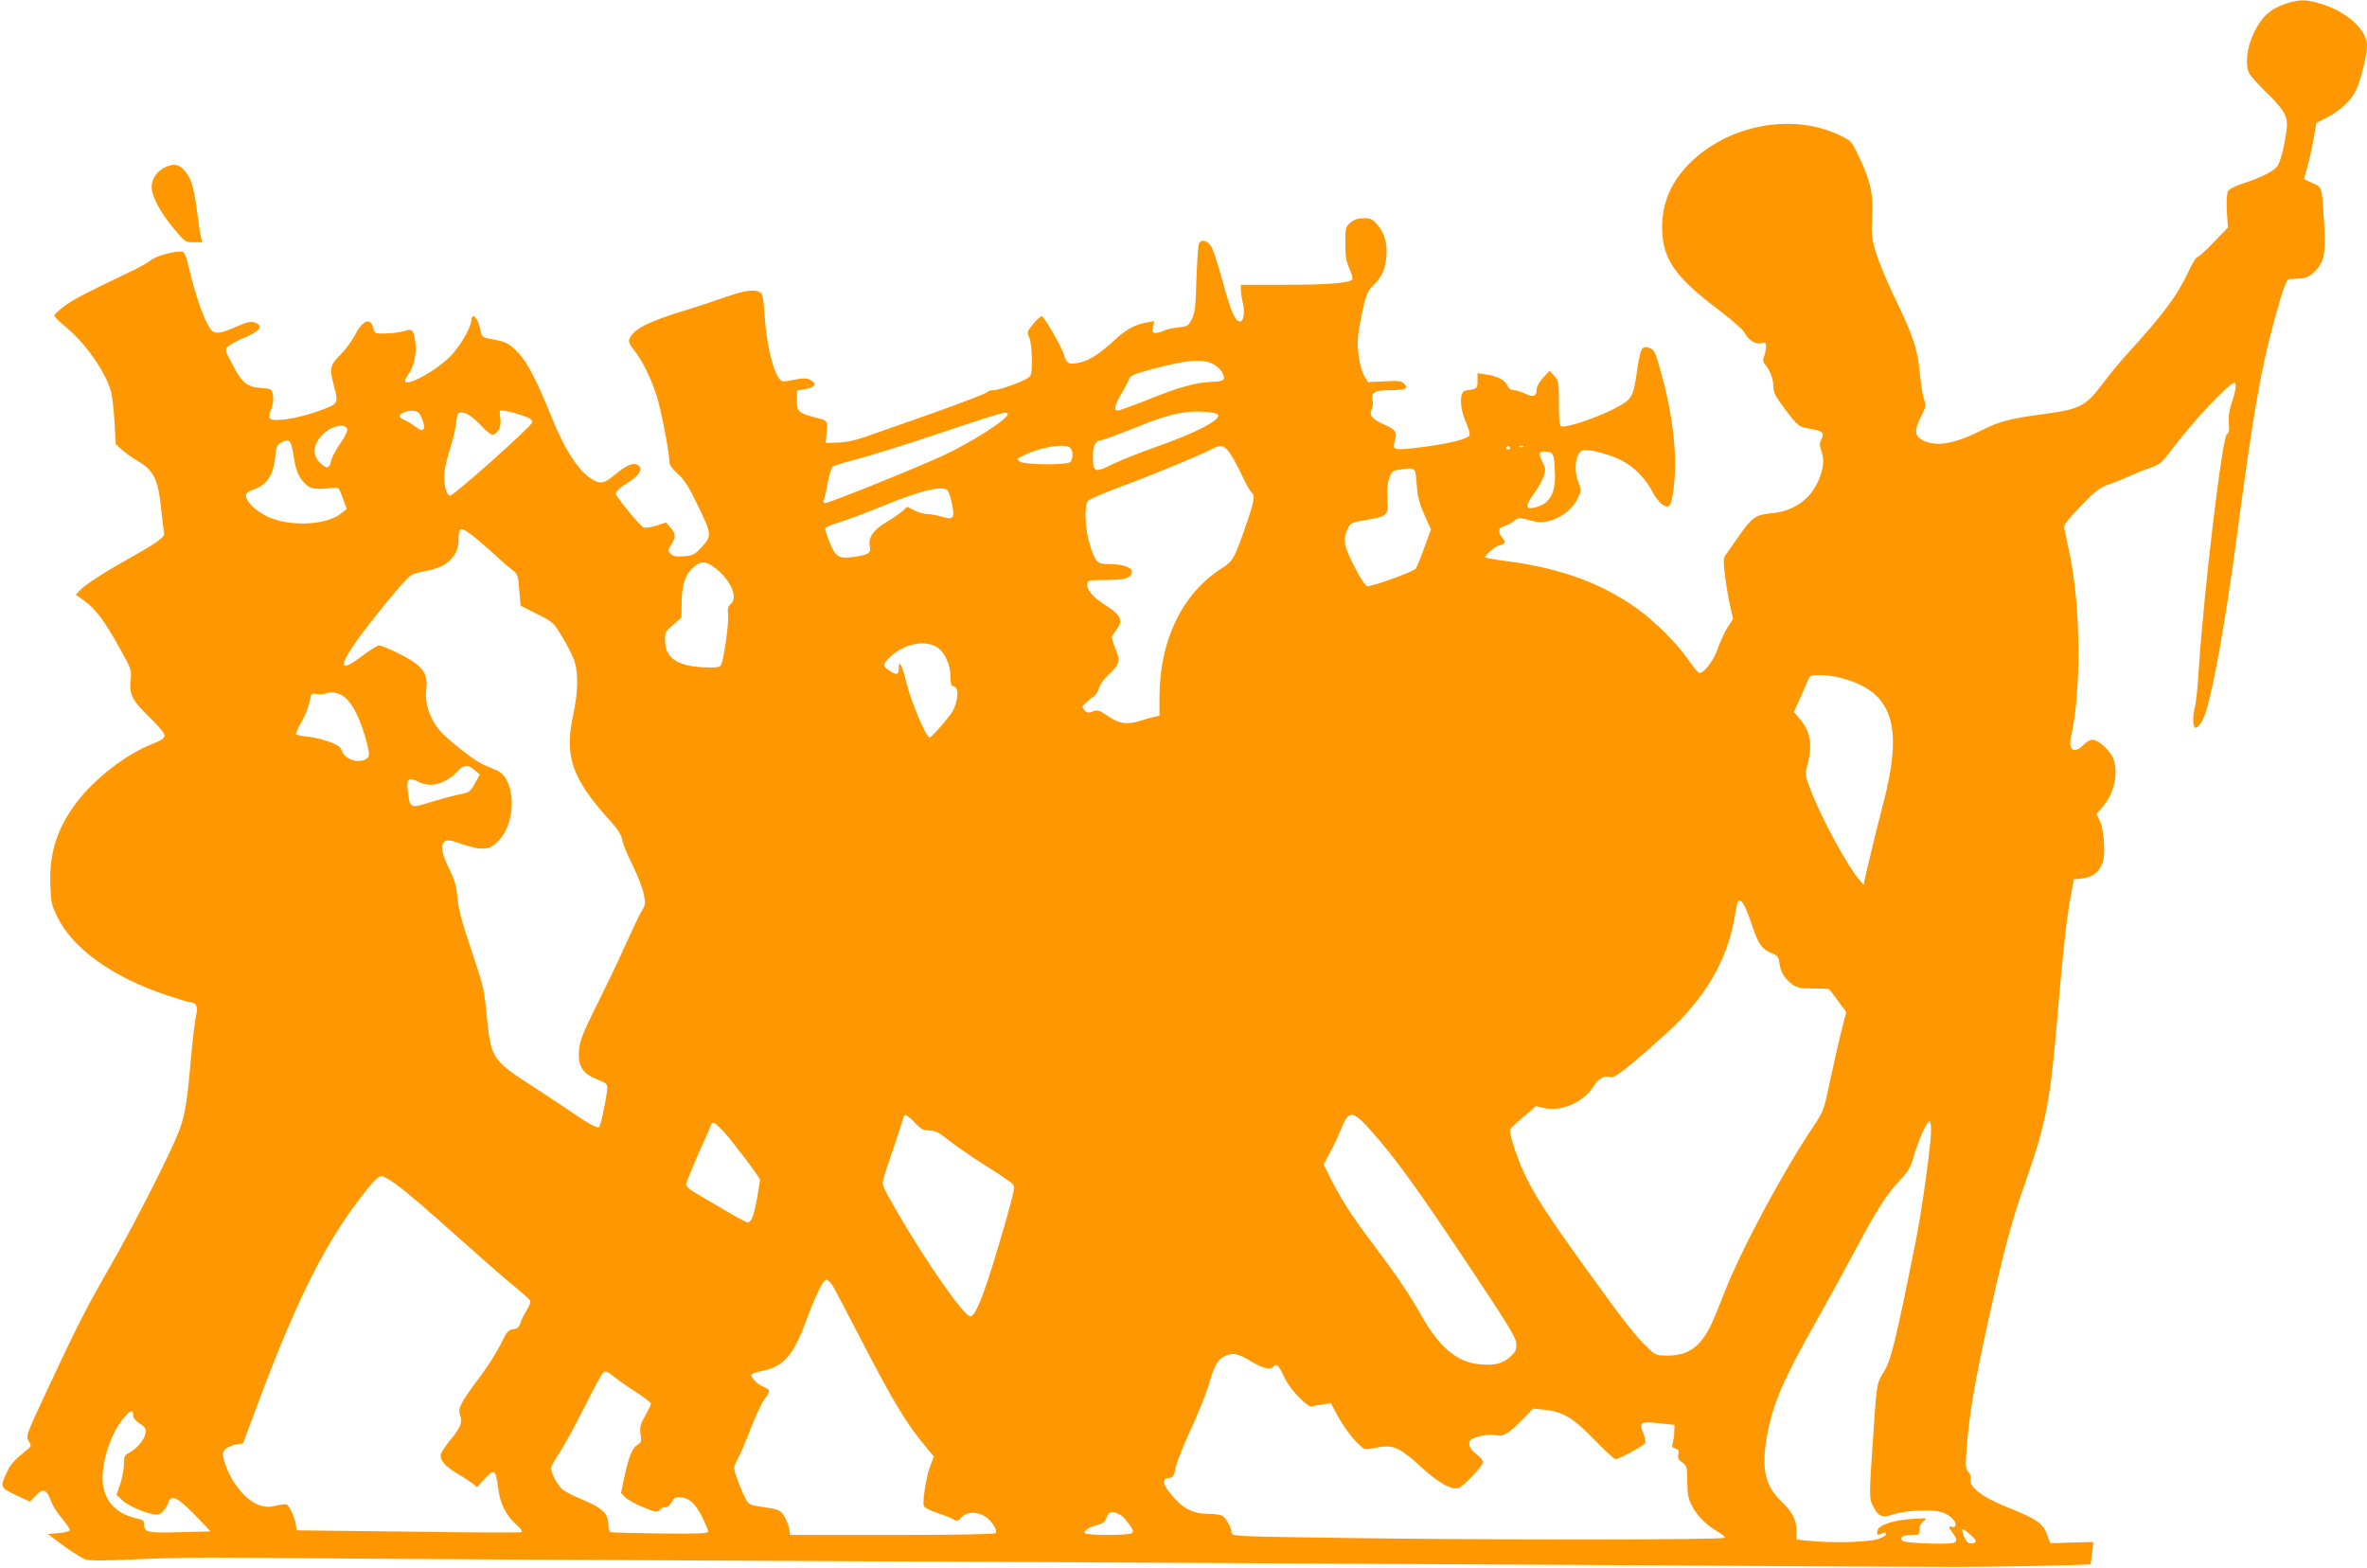 <?xml version="1.0" standalone="no"?>
<!DOCTYPE svg PUBLIC "-//W3C//DTD SVG 20010904//EN"
 "http://www.w3.org/TR/2001/REC-SVG-20010904/DTD/svg10.dtd">
<svg version="1.0" xmlns="http://www.w3.org/2000/svg"
 width="1280pt" height="848pt" viewBox="0 0 1280 848"
 preserveAspectRatio="xMidYMid meet">
<g transform="translate(0,848) scale(0.1,-0.1)"
fill="#ff9800" stroke="none">
<path d="M12352 8457 c-77 -27 -122 -69 -163 -153 -38 -77 -50 -174 -26 -220
8 -16 52 -65 98 -109 96 -94 113 -127 104 -199 -12 -91 -35 -180 -53 -199 -23
-26 -93 -60 -180 -88 -46 -15 -78 -31 -84 -43 -6 -12 -9 -55 -6 -108 l6 -88
-77 -80 c-42 -44 -82 -80 -88 -80 -7 0 -28 -34 -47 -76 -60 -130 -144 -242
-334 -449 -35 -38 -95 -111 -133 -162 -92 -121 -121 -136 -325 -163 -170 -23
-233 -39 -318 -82 -154 -78 -254 -96 -326 -60 -47 23 -50 55 -12 129 27 54 28
61 16 95 -7 21 -17 87 -23 146 -12 128 -36 198 -140 413 -39 81 -82 186 -97
235 -23 79 -25 100 -20 187 8 122 -8 196 -68 323 -44 92 -44 92 -108 123 -258
123 -605 56 -815 -156 -110 -112 -157 -243 -142 -394 14 -138 88 -233 306
-397 68 -51 130 -106 138 -122 21 -40 59 -64 90 -56 22 6 25 3 25 -18 0 -14
-5 -37 -10 -52 -8 -20 -7 -31 4 -43 27 -31 46 -81 46 -120 0 -34 10 -53 59
-118 73 -98 78 -102 141 -112 65 -10 78 -22 60 -56 -11 -21 -11 -32 -2 -59 17
-47 15 -88 -8 -149 -43 -114 -137 -182 -265 -193 -83 -8 -101 -21 -179 -133
-28 -40 -57 -82 -65 -93 -12 -16 -12 -34 -2 -116 7 -53 19 -126 28 -162 l15
-66 -31 -48 c-16 -27 -40 -78 -52 -113 -22 -66 -78 -138 -101 -131 -7 3 -31
31 -53 63 -62 92 -185 215 -282 284 -191 137 -416 219 -700 256 -64 8 -119 18
-122 21 -7 7 59 64 74 64 5 0 16 4 24 9 12 7 10 14 -7 36 -25 32 -19 53 17 61
14 4 36 16 48 27 14 13 30 18 45 14 13 -3 41 -10 63 -16 83 -22 200 41 239
128 17 37 18 43 2 81 -28 72 -16 162 25 175 27 9 143 -21 207 -54 68 -35 129
-96 168 -170 30 -56 64 -87 88 -78 22 9 40 165 33 292 -9 155 -35 297 -89 482
-18 61 -25 73 -49 82 -40 14 -48 -1 -66 -121 -22 -152 -25 -157 -130 -211 -91
-47 -257 -102 -280 -93 -10 4 -13 36 -13 125 0 114 -1 121 -25 148 l-25 28
-35 -37 c-19 -21 -35 -48 -35 -61 0 -40 -18 -48 -61 -26 -21 10 -49 19 -62 19
-16 0 -28 8 -35 25 -14 30 -53 51 -115 60 l-47 7 0 -41 c0 -42 -2 -44 -65 -53
-33 -5 -33 -93 1 -168 14 -32 24 -65 21 -73 -8 -20 -106 -45 -252 -64 -156
-20 -168 -18 -153 31 15 48 6 63 -54 89 -67 30 -85 50 -71 80 6 13 9 35 6 50
-9 45 11 57 91 57 85 0 105 9 80 35 -15 15 -31 17 -107 13 l-90 -4 -17 29
c-26 42 -44 149 -36 219 3 33 16 101 27 152 18 75 27 96 54 122 45 42 66 87
72 153 7 72 -10 132 -48 176 -27 30 -37 35 -74 35 -32 0 -52 -7 -72 -24 -27
-23 -28 -28 -28 -113 0 -70 5 -98 23 -137 12 -27 19 -53 14 -58 -19 -19 -139
-28 -364 -28 l-238 0 0 -27 c0 -16 5 -48 11 -72 13 -56 3 -103 -19 -99 -25 5
-47 57 -92 223 -23 83 -49 164 -59 180 -20 35 -55 44 -67 18 -5 -10 -11 -97
-14 -193 -4 -148 -8 -181 -25 -215 -19 -38 -23 -40 -75 -46 -31 -3 -65 -11
-77 -17 -12 -7 -31 -12 -43 -12 -19 0 -21 4 -15 31 l7 32 -42 -7 c-59 -9 -115
-40 -174 -96 -78 -72 -131 -107 -186 -120 -57 -14 -74 -6 -85 37 -10 41 -108
212 -122 213 -6 0 -27 -19 -46 -42 -33 -40 -34 -43 -21 -74 8 -20 14 -69 14
-118 0 -78 -2 -87 -22 -100 -37 -24 -156 -66 -187 -66 -16 0 -31 -5 -33 -11
-2 -5 -132 -55 -288 -111 -157 -55 -323 -113 -370 -130 -56 -20 -107 -30 -150
-31 l-65 -2 3 35 c9 90 12 83 -54 101 -99 27 -104 32 -104 93 l0 54 48 9 c53
9 62 30 22 50 -20 9 -39 9 -88 -1 -54 -11 -64 -11 -75 3 -38 44 -73 192 -83
354 -6 89 -10 110 -25 117 -32 17 -82 10 -184 -26 -55 -19 -165 -56 -245 -80
-156 -49 -231 -84 -261 -122 -26 -33 -24 -43 12 -88 44 -56 93 -156 123 -254
24 -82 66 -299 66 -349 0 -15 16 -37 46 -64 36 -32 58 -67 110 -175 74 -153
74 -161 15 -224 -33 -36 -44 -42 -93 -46 -42 -3 -58 0 -71 13 -16 16 -16 19 3
50 26 42 25 58 -4 92 l-24 28 -52 -17 c-28 -9 -60 -14 -70 -10 -18 7 -150 167
-150 182 0 13 24 35 74 66 50 31 71 65 53 83 -25 25 -65 11 -138 -51 -56 -47
-82 -48 -138 -5 -62 47 -130 155 -190 302 -82 204 -136 310 -182 360 -53 57
-69 66 -144 80 -58 11 -59 12 -67 49 -9 45 -25 76 -38 76 -6 0 -10 -8 -10 -17
0 -40 -62 -147 -117 -202 -57 -57 -162 -123 -216 -136 -34 -9 -35 3 -3 50 27
40 41 116 31 173 -10 60 -17 66 -59 52 -20 -6 -64 -12 -98 -13 -61 -2 -61 -2
-70 31 -15 57 -58 40 -98 -39 -16 -32 -52 -80 -80 -108 -56 -56 -59 -71 -35
-164 27 -103 29 -99 -92 -143 -109 -38 -234 -57 -254 -37 -5 5 -3 25 7 50 11
27 14 54 10 76 -6 34 -7 35 -66 39 -75 5 -104 30 -157 135 -38 72 -38 73 -18
91 11 10 51 31 88 47 75 31 100 58 68 75 -30 15 -47 13 -121 -20 -90 -39 -115
-39 -140 3 -31 49 -79 191 -104 302 -18 77 -27 101 -41 104 -34 6 -140 -22
-169 -46 -15 -13 -67 -42 -115 -64 -229 -109 -310 -151 -355 -186 -27 -21 -51
-42 -52 -48 -2 -5 25 -32 58 -60 108 -88 214 -238 248 -350 6 -22 15 -96 19
-164 l7 -123 36 -32 c19 -17 60 -46 91 -64 77 -45 103 -100 117 -242 6 -58 13
-117 16 -132 5 -23 -1 -31 -37 -57 -23 -17 -92 -58 -153 -92 -135 -75 -234
-140 -264 -171 l-22 -24 44 -31 c61 -43 113 -112 191 -254 64 -114 67 -124 62
-169 -10 -82 6 -116 99 -206 50 -48 84 -89 84 -101 0 -15 -16 -26 -69 -47
-139 -54 -313 -189 -409 -318 -103 -136 -146 -271 -140 -439 3 -98 6 -111 40
-181 84 -169 297 -321 587 -419 64 -21 123 -39 132 -39 30 0 41 -25 30 -67 -6
-21 -20 -140 -31 -263 -21 -242 -33 -303 -82 -414 -64 -146 -234 -478 -348
-676 -136 -237 -179 -322 -342 -670 -117 -251 -119 -255 -103 -282 15 -26 15
-28 -6 -45 -71 -58 -90 -78 -108 -116 -42 -89 -42 -90 44 -131 l77 -36 29 31
c43 46 61 38 90 -40 7 -18 32 -56 56 -84 24 -28 42 -56 40 -62 -2 -5 -29 -12
-61 -15 l-57 -5 84 -63 c47 -34 100 -67 117 -74 24 -8 98 -8 289 1 142 7 378
11 531 8 151 -2 1357 -10 2680 -16 1323 -6 3298 -16 4390 -22 1092 -7 2080
-12 2195 -12 213 -1 756 10 760 15 1 2 5 29 9 62 l6 58 -116 -3 -117 -4 -14
39 c-23 69 -52 89 -228 160 -133 54 -203 111 -188 154 3 7 -3 22 -12 32 -16
17 -17 32 -11 117 14 192 43 365 127 743 71 321 119 502 184 685 123 351 142
450 185 965 26 310 48 502 69 610 l16 85 47 5 c55 7 92 36 109 88 16 47 6 178
-16 224 l-18 36 36 42 c62 72 85 187 53 263 -17 41 -80 97 -110 97 -12 0 -33
-11 -45 -24 -51 -54 -88 -36 -72 36 58 258 53 720 -10 1008 -11 52 -23 107
-26 121 -4 21 10 40 89 122 77 80 102 100 148 116 30 10 84 32 120 48 36 17
88 37 115 46 45 15 58 27 116 105 114 150 304 352 333 352 12 0 5 -49 -15
-106 -14 -41 -19 -75 -16 -112 3 -40 0 -55 -11 -61 -25 -14 -125 -852 -152
-1276 -6 -93 -15 -183 -21 -199 -11 -36 -12 -103 0 -110 13 -8 39 25 55 72 41
115 109 491 166 917 96 721 134 942 212 1224 46 168 62 211 80 212 7 1 32 2
56 3 33 2 50 10 77 36 57 55 64 99 51 300 -10 160 -9 158 -61 180 -25 11 -45
21 -45 22 0 2 9 36 20 76 11 40 26 108 33 150 l13 77 57 29 c67 34 128 90 156
144 25 50 61 193 61 246 0 85 -110 184 -251 226 -83 25 -118 24 -197 -3z
m-5797 -1943 c37 -17 68 -57 63 -81 -2 -12 -19 -16 -68 -18 -89 -4 -167 -26
-342 -96 -81 -32 -155 -59 -163 -59 -24 0 -17 31 19 91 19 31 37 66 41 78 4
14 22 25 58 36 228 66 330 79 392 49z m-3692 -296 c10 -5 17 -15 15 -22 -5
-23 -424 -396 -444 -396 -20 0 -37 68 -31 124 3 28 17 87 31 131 15 44 29 106
33 138 5 49 9 57 27 57 28 0 67 -27 114 -78 21 -23 46 -42 55 -42 28 0 50 45
43 85 -4 19 -5 39 -1 44 5 9 121 -21 158 -41z m-593 23 c21 -40 28 -68 20 -81
-7 -11 -16 -8 -44 13 -19 15 -46 31 -60 37 -32 12 -33 28 -3 40 38 15 76 11
87 -9z m4315 -2 c25 -26 -117 -100 -335 -176 -85 -30 -190 -72 -234 -93 -95
-49 -106 -44 -106 41 0 59 15 89 46 89 8 0 81 27 162 59 154 62 205 78 287 91
59 10 166 3 180 -11z m-1135 3 c0 -28 -183 -146 -345 -223 -132 -62 -619 -259
-642 -259 -11 0 -13 5 -8 18 4 9 14 51 21 91 8 41 19 80 26 87 7 6 65 24 128
40 63 16 266 79 450 141 325 109 370 122 370 105z m-3572 -84 c2 -9 -15 -44
-38 -76 -23 -33 -45 -74 -49 -92 -9 -45 -25 -48 -61 -12 -45 45 -37 104 22
159 46 43 120 55 126 21z m-291 -139 c12 -85 28 -122 68 -159 27 -25 50 -28
149 -18 27 3 30 -1 50 -56 l21 -58 -30 -24 c-78 -64 -274 -73 -393 -20 -66 30
-122 83 -122 116 0 12 11 22 34 30 79 26 114 77 124 179 6 56 10 67 32 78 45
23 54 14 67 -68z m4201 39 c7 -7 12 -24 12 -38 0 -14 -5 -31 -12 -38 -18 -18
-248 -16 -273 2 -18 13 -18 14 6 26 91 50 239 76 267 48z m855 -18 c14 -17 46
-72 70 -124 24 -51 49 -96 56 -100 19 -12 13 -49 -28 -167 -66 -192 -73 -203
-137 -244 -212 -136 -334 -390 -334 -696 l0 -99 -27 -6 c-16 -3 -48 -12 -72
-20 -76 -24 -118 -19 -178 23 -48 33 -57 36 -83 26 -24 -9 -32 -8 -45 7 -15
17 -15 20 7 40 13 12 33 29 44 36 12 8 24 28 27 44 4 17 27 49 57 77 57 54 60
70 28 145 -14 33 -18 55 -12 63 44 60 47 67 38 93 -5 16 -30 40 -59 58 -76 48
-115 88 -115 118 0 30 -3 29 116 30 95 1 124 12 124 47 0 22 -53 39 -127 39
-62 0 -70 9 -102 114 -24 78 -28 203 -8 227 6 9 89 44 182 79 171 63 419 166
485 200 49 26 64 25 93 -10z m1522 20 c3 -5 -1 -10 -10 -10 -9 0 -13 5 -10 10
3 6 8 10 10 10 2 0 7 -4 10 -10z m72 4 c-3 -3 -12 -4 -19 -1 -8 3 -5 6 6 6 11
1 17 -2 13 -5z m164 -54 c4 -14 7 -59 8 -100 1 -106 -34 -160 -117 -176 -44
-9 -43 14 4 78 20 27 43 68 51 90 13 37 12 44 -6 81 -24 48 -20 59 22 55 23
-2 33 -9 38 -28z m-740 -150 c5 -67 14 -102 42 -164 l35 -79 -35 -96 c-19 -53
-40 -104 -46 -115 -11 -16 -229 -96 -263 -96 -19 0 -112 177 -120 227 -4 31
-1 52 12 80 19 37 21 38 99 51 118 19 125 25 118 114 -3 50 0 86 10 113 13 37
18 41 58 46 85 12 83 14 90 -81z m-2533 -37 c5 -10 15 -42 21 -72 15 -73 6
-84 -56 -65 -25 8 -60 14 -77 14 -18 0 -49 9 -71 20 l-39 20 -26 -24 c-14 -12
-53 -40 -88 -60 -68 -41 -97 -82 -89 -125 8 -40 -2 -49 -70 -60 -95 -15 -112
-7 -145 73 -16 38 -27 73 -25 80 3 6 39 21 80 33 41 13 141 50 221 83 219 91
345 120 364 83z m-2582 -232 c21 -15 75 -61 120 -102 44 -41 93 -83 108 -94
25 -18 28 -28 34 -105 l7 -85 89 -45 c88 -44 90 -46 137 -125 27 -44 56 -102
65 -128 22 -67 20 -172 -6 -291 -49 -223 -9 -342 191 -565 49 -53 68 -84 73
-110 3 -21 28 -82 56 -138 28 -55 55 -126 61 -156 11 -52 10 -59 -14 -99 -14
-24 -55 -111 -92 -193 -37 -83 -101 -216 -142 -298 -90 -180 -103 -215 -103
-282 0 -68 30 -106 103 -133 43 -17 52 -24 51 -44 -2 -45 -34 -202 -43 -211
-11 -11 -56 14 -176 97 -44 30 -127 85 -185 122 -215 138 -224 152 -246 363
-18 177 -16 166 -89 386 -47 138 -66 212 -71 270 -6 63 -15 97 -46 159 -41 85
-47 126 -23 146 13 10 30 8 96 -15 109 -37 150 -32 200 24 96 107 86 333 -16
376 -19 8 -51 22 -70 30 -40 17 -132 86 -211 158 -70 64 -109 162 -99 248 11
94 -20 132 -164 203 -41 20 -82 36 -91 36 -9 0 -49 -25 -89 -55 -117 -89 -133
-69 -47 59 30 44 110 148 178 231 112 135 128 150 163 157 99 20 132 31 162
54 43 33 63 73 63 127 0 67 9 70 66 28z m1322 -183 c84 -65 125 -158 84 -193
-15 -14 -19 -26 -15 -54 6 -47 -24 -261 -40 -280 -9 -10 -32 -12 -99 -9 -138
8 -200 52 -202 144 -1 43 2 49 44 85 l45 39 1 82 c1 96 21 155 66 193 39 33
66 32 116 -7z m1198 -427 c42 -26 74 -94 74 -159 0 -38 4 -52 14 -52 31 0 31
-71 -1 -133 -14 -28 -110 -139 -125 -145 -16 -7 -98 185 -125 291 -25 102 -43
135 -43 83 0 -35 -11 -38 -48 -14 -40 25 -40 36 1 75 75 71 186 95 253 54z
m4887 -166 c284 -74 344 -257 227 -695 -28 -107 -85 -342 -97 -400 l-5 -25
-23 27 c-63 73 -205 333 -261 480 -34 87 -34 87 -19 145 27 105 16 176 -40
243 l-34 40 26 58 c14 31 34 76 44 100 18 42 18 42 72 42 29 0 79 -7 110 -15z
m-8082 -111 c40 -38 75 -110 105 -212 20 -71 23 -96 15 -106 -33 -40 -124 -19
-142 33 -8 23 -22 33 -71 51 -34 12 -87 25 -120 27 -32 3 -58 10 -58 15 0 5
15 37 34 71 19 34 37 82 41 106 7 42 8 43 39 38 17 -2 40 -1 51 4 31 13 76 1
106 -27z m696 -388 l28 -24 -27 -48 c-25 -45 -29 -49 -85 -60 -32 -6 -96 -24
-144 -38 -126 -39 -121 -41 -134 61 -8 64 4 73 61 44 65 -33 146 -9 213 63 30
32 52 33 88 2z m6868 -737 c9 -17 27 -65 41 -106 31 -95 53 -127 102 -146 35
-14 40 -20 45 -58 6 -46 28 -82 71 -113 23 -17 42 -21 111 -21 46 0 85 -2 88
-5 2 -3 23 -31 47 -63 l44 -59 -27 -106 c-15 -59 -42 -179 -61 -268 -33 -158
-34 -162 -93 -250 -167 -250 -390 -666 -482 -903 -28 -73 -61 -152 -73 -175
-56 -111 -122 -156 -229 -156 -62 0 -67 2 -104 38 -71 67 -129 142 -333 424
-267 370 -331 477 -391 655 -17 51 -28 98 -25 105 3 7 36 39 74 70 l67 57 44
-11 c92 -21 212 32 266 117 28 45 59 61 94 50 20 -7 108 63 302 239 207 187
329 395 367 626 7 41 14 78 17 83 9 15 23 6 38 -24z m-4488 -1170 c32 -34 45
-41 78 -42 33 0 52 -10 105 -53 36 -28 124 -89 195 -134 72 -45 138 -89 148
-99 17 -17 16 -24 -28 -182 -109 -383 -168 -544 -199 -537 -38 8 -229 282
-387 552 -89 154 -92 161 -81 195 5 20 32 99 58 176 26 77 48 146 50 153 6 21
22 13 61 -29z m2474 -51 c127 -144 241 -301 521 -721 226 -340 258 -392 258
-426 0 -32 -6 -44 -35 -69 -40 -36 -85 -47 -164 -39 -120 10 -216 91 -312 259
-70 123 -132 215 -256 380 -125 166 -177 247 -233 357 l-42 85 35 65 c20 36
45 91 57 121 44 111 63 110 171 -12z m3021 -9 c-6 -105 -51 -423 -82 -579
-110 -549 -135 -650 -174 -710 -36 -56 -37 -64 -52 -280 -28 -409 -28 -400 -2
-450 27 -53 48 -59 119 -35 29 9 88 16 142 17 97 2 133 -9 171 -50 19 -22 13
-47 -10 -38 -19 7 -17 -4 6 -34 24 -31 25 -47 3 -53 -36 -10 -263 -1 -274 10
-19 19 0 33 47 33 42 0 44 1 44 29 0 19 8 36 23 46 21 16 18 17 -58 12 -108
-6 -189 -34 -193 -66 -3 -20 -1 -23 15 -17 10 4 20 8 23 9 3 1 7 -2 10 -8 3
-5 -17 -18 -45 -27 -53 -18 -253 -23 -380 -9 l-60 6 0 50 c-1 59 -23 100 -85
160 -85 81 -105 175 -76 344 31 176 89 312 273 636 50 88 140 253 201 366 123
232 173 309 248 389 40 42 56 69 69 115 27 94 76 206 89 202 7 -2 10 -26 8
-68z m-6529 12 c48 -51 197 -249 197 -261 0 -4 -7 -46 -15 -93 -17 -97 -32
-137 -52 -137 -7 0 -66 31 -130 70 -65 38 -137 81 -160 94 -24 14 -43 32 -43
41 0 8 29 79 63 158 35 78 67 150 70 160 10 26 20 21 70 -32z m-1774 -283 c74
-55 137 -109 376 -322 110 -99 234 -206 275 -239 41 -33 76 -65 78 -73 2 -7
-8 -30 -21 -51 -13 -21 -28 -51 -34 -68 -7 -23 -16 -31 -39 -33 -25 -3 -34
-13 -66 -80 -21 -42 -69 -119 -108 -171 -108 -143 -126 -177 -112 -213 14 -38
4 -65 -52 -134 -25 -30 -48 -64 -51 -75 -10 -30 21 -68 86 -106 30 -17 66 -41
82 -53 l27 -22 37 41 c56 63 64 58 78 -54 10 -76 43 -141 93 -185 30 -27 40
-41 31 -45 -8 -3 -284 -2 -614 3 l-600 7 -6 35 c-6 37 -33 95 -48 105 -6 3
-31 0 -56 -6 -36 -9 -56 -9 -87 0 -79 24 -165 132 -197 246 -9 35 -8 42 8 59
11 10 37 22 57 25 l38 6 86 230 c215 573 370 877 588 1148 35 43 61 67 75 67
11 0 45 -19 76 -42z m2370 -561 c13 -23 82 -154 153 -292 175 -337 241 -445
350 -575 l38 -46 -19 -50 c-22 -56 -44 -195 -35 -218 3 -8 36 -25 72 -37 37
-12 77 -27 88 -35 19 -11 24 -10 45 12 28 30 81 32 126 4 34 -20 68 -74 58
-90 -4 -6 -212 -10 -559 -10 l-553 0 -6 36 c-4 20 -16 51 -28 69 -21 30 -29
33 -106 45 -82 12 -84 13 -103 50 -27 53 -60 142 -60 162 0 9 9 33 21 52 11
19 42 91 68 160 27 69 60 141 75 160 33 44 33 51 -3 66 -38 15 -78 58 -65 69
5 5 34 14 64 20 107 23 161 85 224 256 58 155 97 235 115 235 9 0 27 -19 40
-43z m2254 -397 c67 -40 104 -49 124 -29 17 17 29 4 57 -56 31 -69 129 -170
154 -160 9 4 35 9 58 12 l41 5 42 -77 c23 -42 64 -99 91 -127 40 -42 53 -49
72 -43 13 3 46 9 74 12 67 7 104 -13 215 -115 88 -81 159 -120 197 -108 26 9
132 120 132 140 0 8 -15 27 -34 41 -36 27 -49 54 -36 75 12 20 100 38 139 29
41 -9 71 9 154 95 l47 49 60 -6 c99 -9 156 -42 271 -161 56 -58 108 -106 115
-106 21 0 156 74 161 88 3 6 -2 31 -11 54 -24 57 -14 63 86 52 l83 -9 -1 -35
c0 -19 -4 -47 -8 -61 -6 -22 -4 -27 14 -32 18 -5 21 -11 16 -31 -5 -19 0 -29
21 -44 25 -18 27 -24 27 -103 1 -69 5 -93 26 -132 27 -54 77 -103 139 -139 22
-13 39 -27 38 -33 -4 -12 -1243 -13 -2079 -1 -571 8 -588 9 -588 28 0 24 -24
70 -45 88 -10 9 -42 14 -83 14 -83 1 -141 32 -201 108 -46 57 -49 81 -10 86
23 3 28 10 37 58 6 30 43 122 81 204 39 83 81 188 95 234 30 105 49 142 84
160 43 24 74 19 145 -24z m-3428 -95 c22 -18 73 -53 113 -78 39 -26 72 -51 72
-57 0 -6 -14 -35 -31 -65 -27 -48 -30 -62 -25 -100 6 -38 4 -45 -13 -55 -30
-16 -48 -57 -72 -165 l-21 -98 24 -24 c13 -13 57 -37 98 -54 66 -27 76 -28 86
-15 6 9 21 16 32 16 13 0 26 11 34 27 11 22 20 28 44 27 49 -2 83 -32 120
-105 19 -38 34 -74 34 -81 0 -10 -54 -12 -257 -10 -142 2 -264 5 -270 7 -7 2
-13 18 -13 34 0 68 -29 96 -150 146 -36 15 -78 36 -94 48 -28 20 -65 87 -66
118 0 9 20 46 44 81 24 35 83 143 131 239 48 95 94 182 102 191 17 19 21 18
78 -27z m-2615 -197 c0 -15 13 -31 36 -46 32 -21 35 -27 30 -55 -7 -35 -47
-81 -88 -103 -25 -13 -28 -20 -28 -63 0 -26 -9 -74 -20 -106 l-20 -58 33 -31
c33 -31 142 -76 183 -76 24 0 48 24 63 63 18 47 46 35 143 -63 48 -50 87 -90
86 -91 -2 0 -77 -2 -167 -4 -175 -5 -191 -1 -191 41 0 18 -7 25 -27 30 -113
24 -174 79 -194 172 -21 103 34 288 113 378 35 40 48 43 48 12z m5363 -561
c45 -56 51 -68 36 -78 -19 -12 -246 -12 -254 1 -7 12 31 36 73 45 23 5 36 15
43 33 6 15 15 30 21 33 16 10 60 -8 81 -34z m4576 -89 c27 -25 30 -33 18 -40
-23 -12 -44 0 -56 34 -6 17 -11 33 -11 34 0 11 19 0 49 -28z"/>
<path d="M894 7576 c-44 -20 -74 -62 -74 -106 0 -51 47 -140 121 -227 59 -71
62 -73 106 -73 l46 0 -7 33 c-4 17 -14 83 -22 146 -17 127 -32 173 -71 214
-29 30 -53 33 -99 13z"/>
</g>
</svg>
